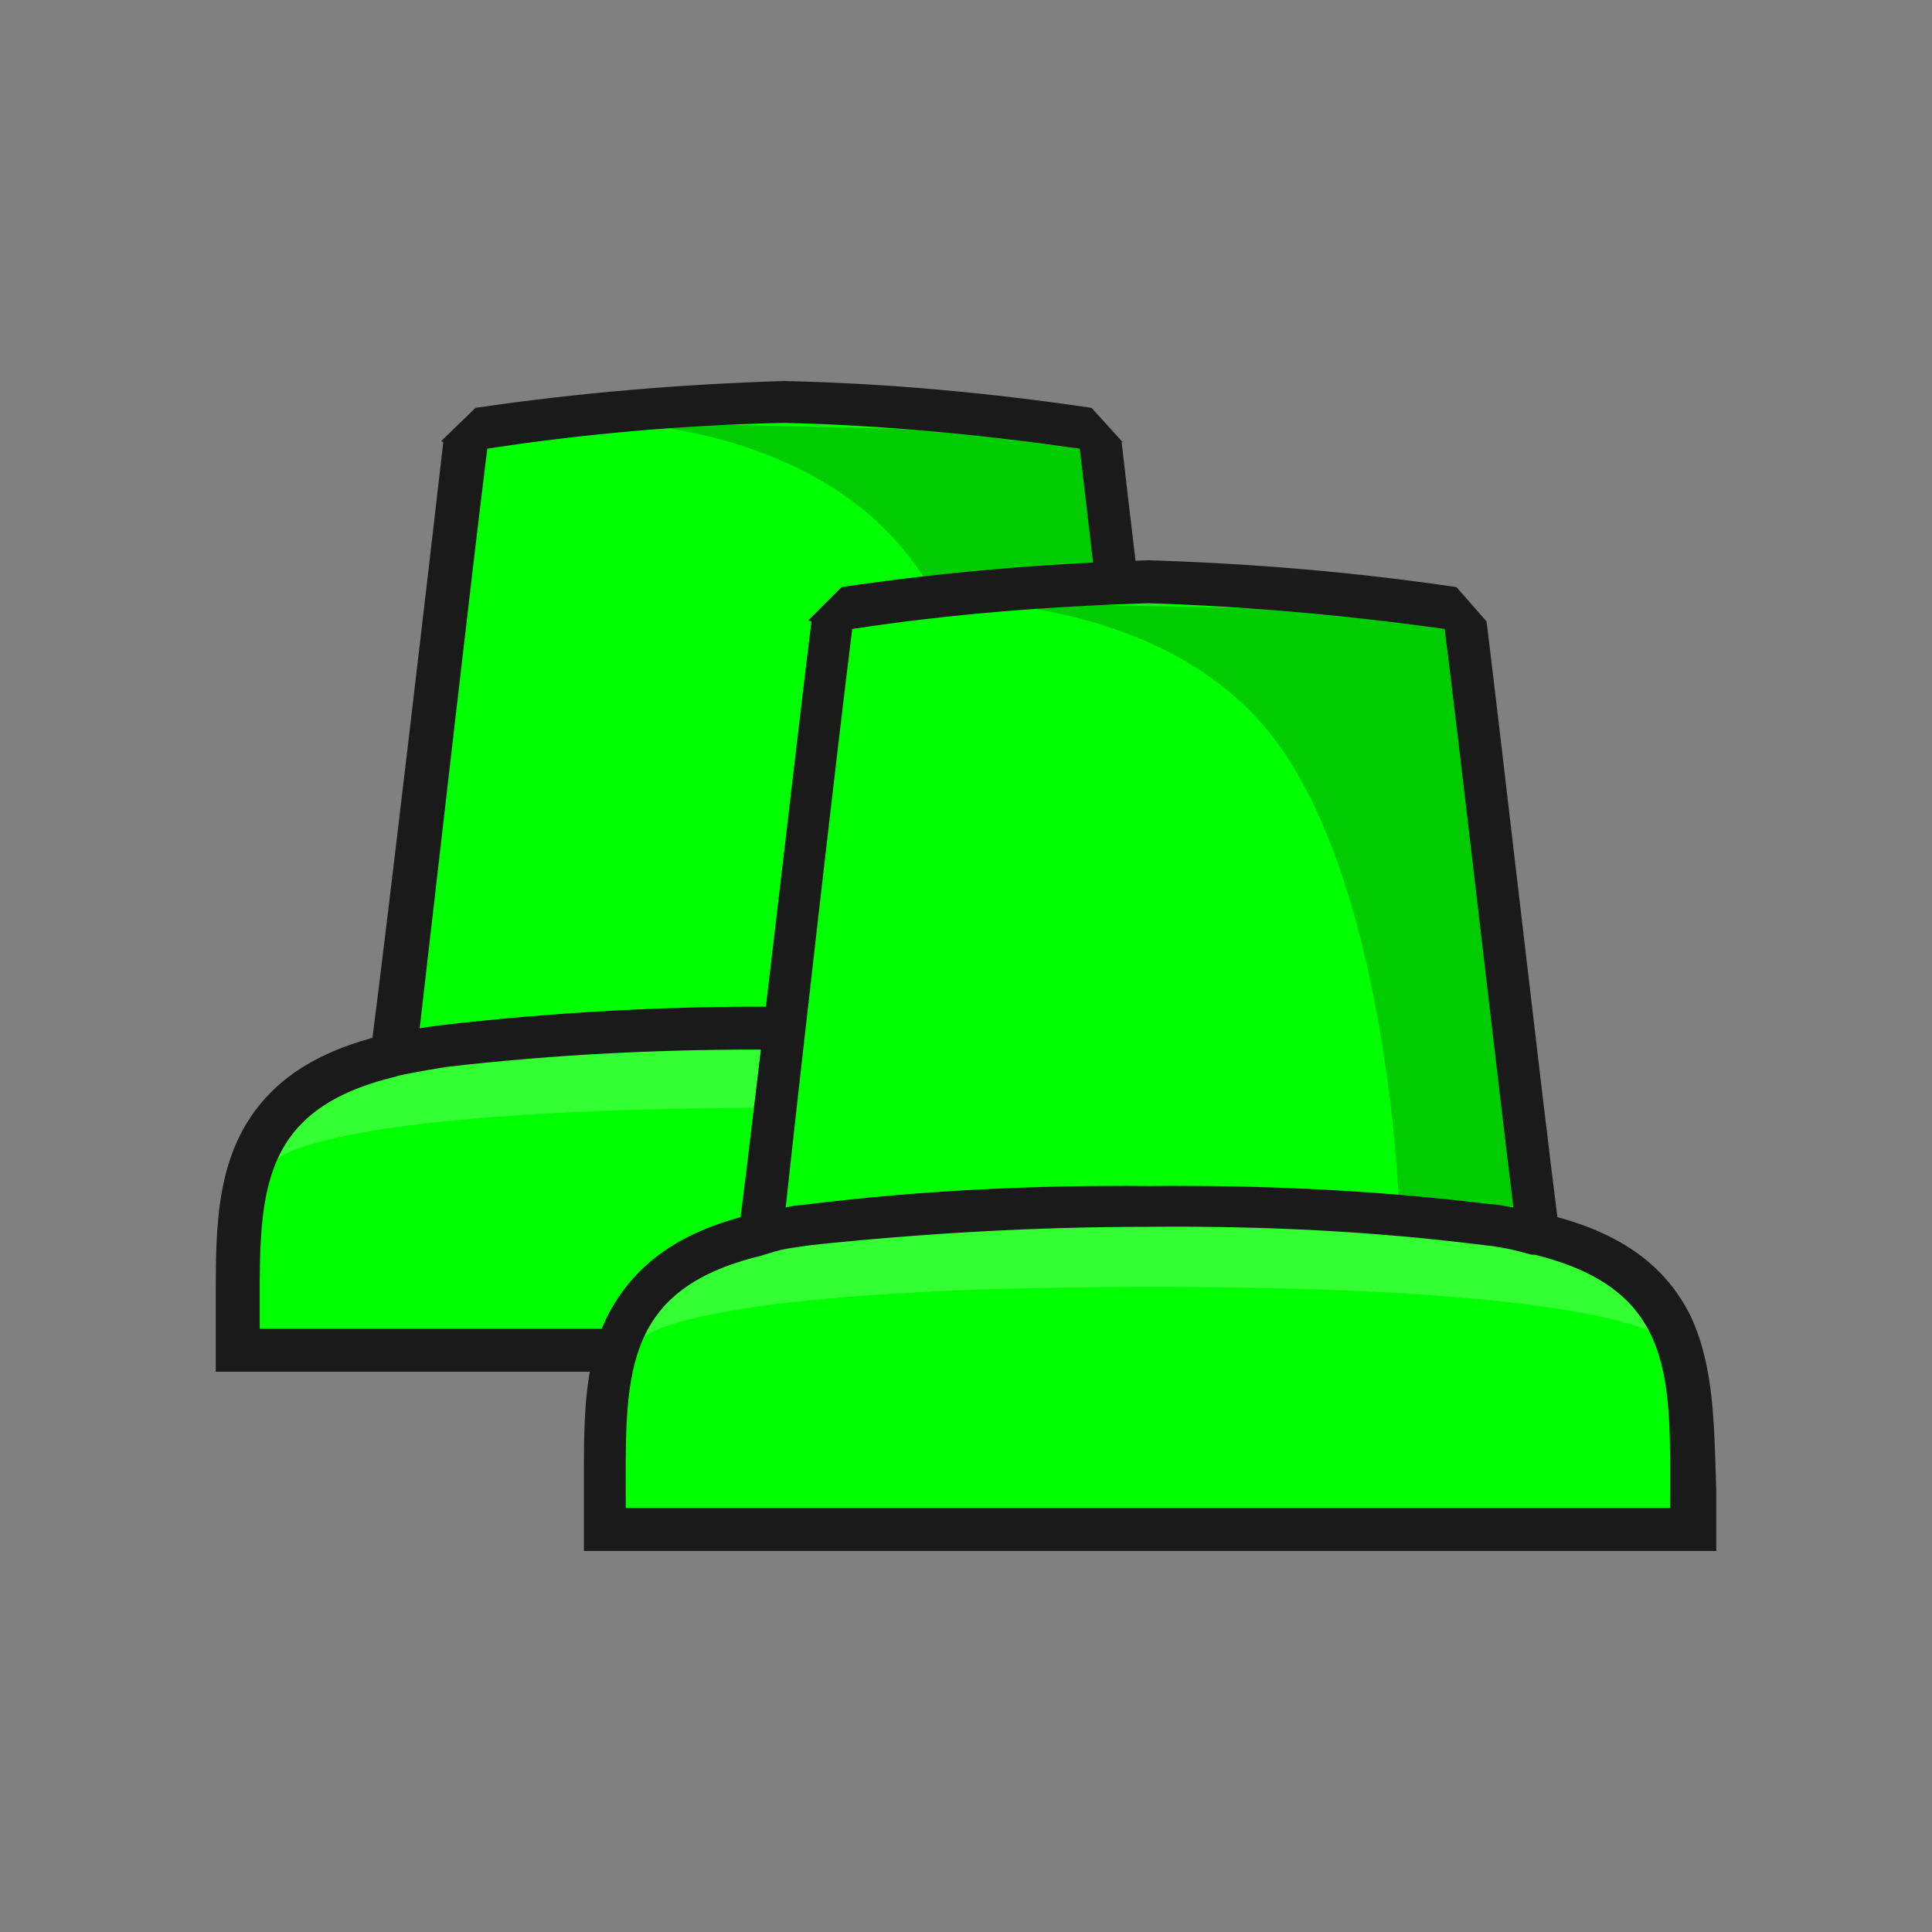 
<svg version="1.1" id="Layer_1" xmlns="http://www.w3.org/2000/svg" xmlns:xlink="http://www.w3.org/1999/xlink" x="0px" y="0px"
	 viewBox="0 0 180 180" style="enable-background:new 0 0 180 180;" xml:space="preserve">

<rect x="0" y="0" width="180" height="180" fill="#808080" stroke="none"/>

<style type="text/css">
	.st0{fill:#00ff00;}
	.st1{opacity:0.2;fill:#FFFFFF;enable-background:new    ;}
	.st2{opacity:0.2;fill:#040000;enable-background:new    ;}
	.st3{fill:#1A1A1A;}
</style>
<title>t</title>
<g>
	<path class="st0" d="M44.1,39.2c-1,8.6-5.7,48.9-7,58.4c-14.5,3.5-14.5,13-14.5,24v3.6h101.6v-3.6c0-11,0.1-20.5-14.5-23.9
		c-1.2-9.6-5.9-49.9-6.9-58.4"/>
	<path class="st1" d="M73.4,103.2c43.1,0,47.5,4.8,47.5,4.8h0.6c-1.9-10.2-24.4-11.3-24.4-11.3H50c0,0-23.4,0.8-24.7,11.3h0.6
		C25.9,107.9,30.4,103.2,73.4,103.2z"/>
	<path class="st2" d="M52.2,39.2c0,0,21.4-1.3,32.3,12.4s12,43.4,12,43.4c7.2,1.3,12.5,2.8,12.5,2.8l-6.8-57.4"/>
	<path class="st3" d="M123.6,106.1c-2.2-4.7-6.2-7.7-12.5-9.4c-1.3-10.9-5.4-45-6.6-55.5h0.1l-2.9-3.2c-9.5-1.4-19.1-2.3-28.7-2.5
		c-9.6,0.3-19.2,1.1-28.7,2.5l-3.2,3.1l0.2,0.1c-1.2,10.5-5.2,44.7-6.6,55.5c-6.3,1.7-10.3,4.8-12.5,9.4c-2.2,4.7-2.1,9.9-2.1,16.1
		v5.6h105.6v-5.6C125.8,116.1,125.8,110.7,123.6,106.1z M45.4,41.8L45.4,41.8c9.1-1.4,18.4-2.2,27.6-2.4c9.2,0.2,18.5,1.1,27.6,2.4
		c1.2,10.3,4.9,41.9,6.4,54c-0.7-0.1-1.4-0.2-2.1-0.3c-10.6-1.2-21.2-1.8-31.9-1.7c-10.6-0.1-21.3,0.5-31.8,1.7
		c-0.8,0.1-1.5,0.2-2.1,0.3C40.5,83.7,44.1,52.1,45.4,41.8z M121.8,123.8L121.8,123.8H24.2c0-11.9-0.7-20.3,12.7-23.5l0.3-0.1l1-0.2
		c1-0.2,2.2-0.4,3.4-0.6C52,98.2,62.5,97.7,73,97.8c10.5-0.1,21,0.5,31.4,1.6c1.2,0.2,2.3,0.3,3.3,0.5l1.1,0.2h0.2
		C122.4,103.5,121.8,112,121.8,123.8L121.8,123.8z"/>
</g>
<g>
	<path class="st0" d="M78.1,56c-1,8.5-5.7,48.7-7,58.3c-14.4,3.4-14.4,12.9-14.4,23.8v3.6h101.4v-3.6c0-10.9,0-20.4-14.4-23.8
		c-1.3-9.5-5.9-49.7-6.9-58.3"/>
	<path class="st1" d="M107.4,119.9c43,0,47.5,4.8,47.5,4.8h0.6c-2-10.1-24.4-11.2-24.4-11.2H84c0,0-23.3,0.8-24.7,11.2h0.6
		C59.9,124.5,64.4,119.9,107.4,119.9z"/>
	<path class="st2" d="M86.1,56c0,0,21.3-1.3,32.2,12.3s12,43.3,12,43.3c7.1,1.3,12.5,2.8,12.5,2.8l-6.7-57.3"/>
	<path class="st3" d="M157.6,122.8c-2.2-4.6-6.2-7.7-12.5-9.4c-1.4-10.9-5.3-45-6.6-55.5l0,0l-2.8-3.2c-9.5-1.4-19-2.2-28.7-2.5
		c-9.5,0.3-19.2,1.1-28.6,2.5l-3.1,3.1l0.3,0.1c-1.3,10.5-5.2,44.5-6.6,55.5c-6.3,1.7-10.2,4.8-12.5,9.4c-2.2,4.6-2.1,9.9-2.1,16.1
		v5.6h105.5v-5.6C159.7,132.6,159.7,127.5,157.6,122.8z M79.4,58.6L79.4,58.6c9.1-1.4,18.3-2.1,27.6-2.4c9.2,0.3,18.3,1.1,27.6,2.4
		c1.3,10.2,4.9,41.7,6.4,53.9c-0.7-0.1-1.4-0.3-2.1-0.3c-10.5-1.3-21.1-1.8-31.8-1.7c-10.6-0.1-21.3,0.4-31.8,1.7
		c-0.7,0.1-1.4,0.1-2.1,0.3C74.5,100.4,78.1,68.9,79.4,58.6z M155.6,140.5L155.6,140.5H58.3c0-11.9-0.7-20.3,12.6-23.5l0.3-0.1
		l1-0.3c1-0.3,2.1-0.4,3.4-0.6c10.4-1.1,20.9-1.7,31.4-1.7c10.5-0.1,20.9,0.4,31.2,1.7c1.1,0.1,2.2,0.3,3.4,0.6l1.1,0.3h0.3
		C156.3,120.2,155.6,128.6,155.6,140.5z"/>
</g>
</svg>
